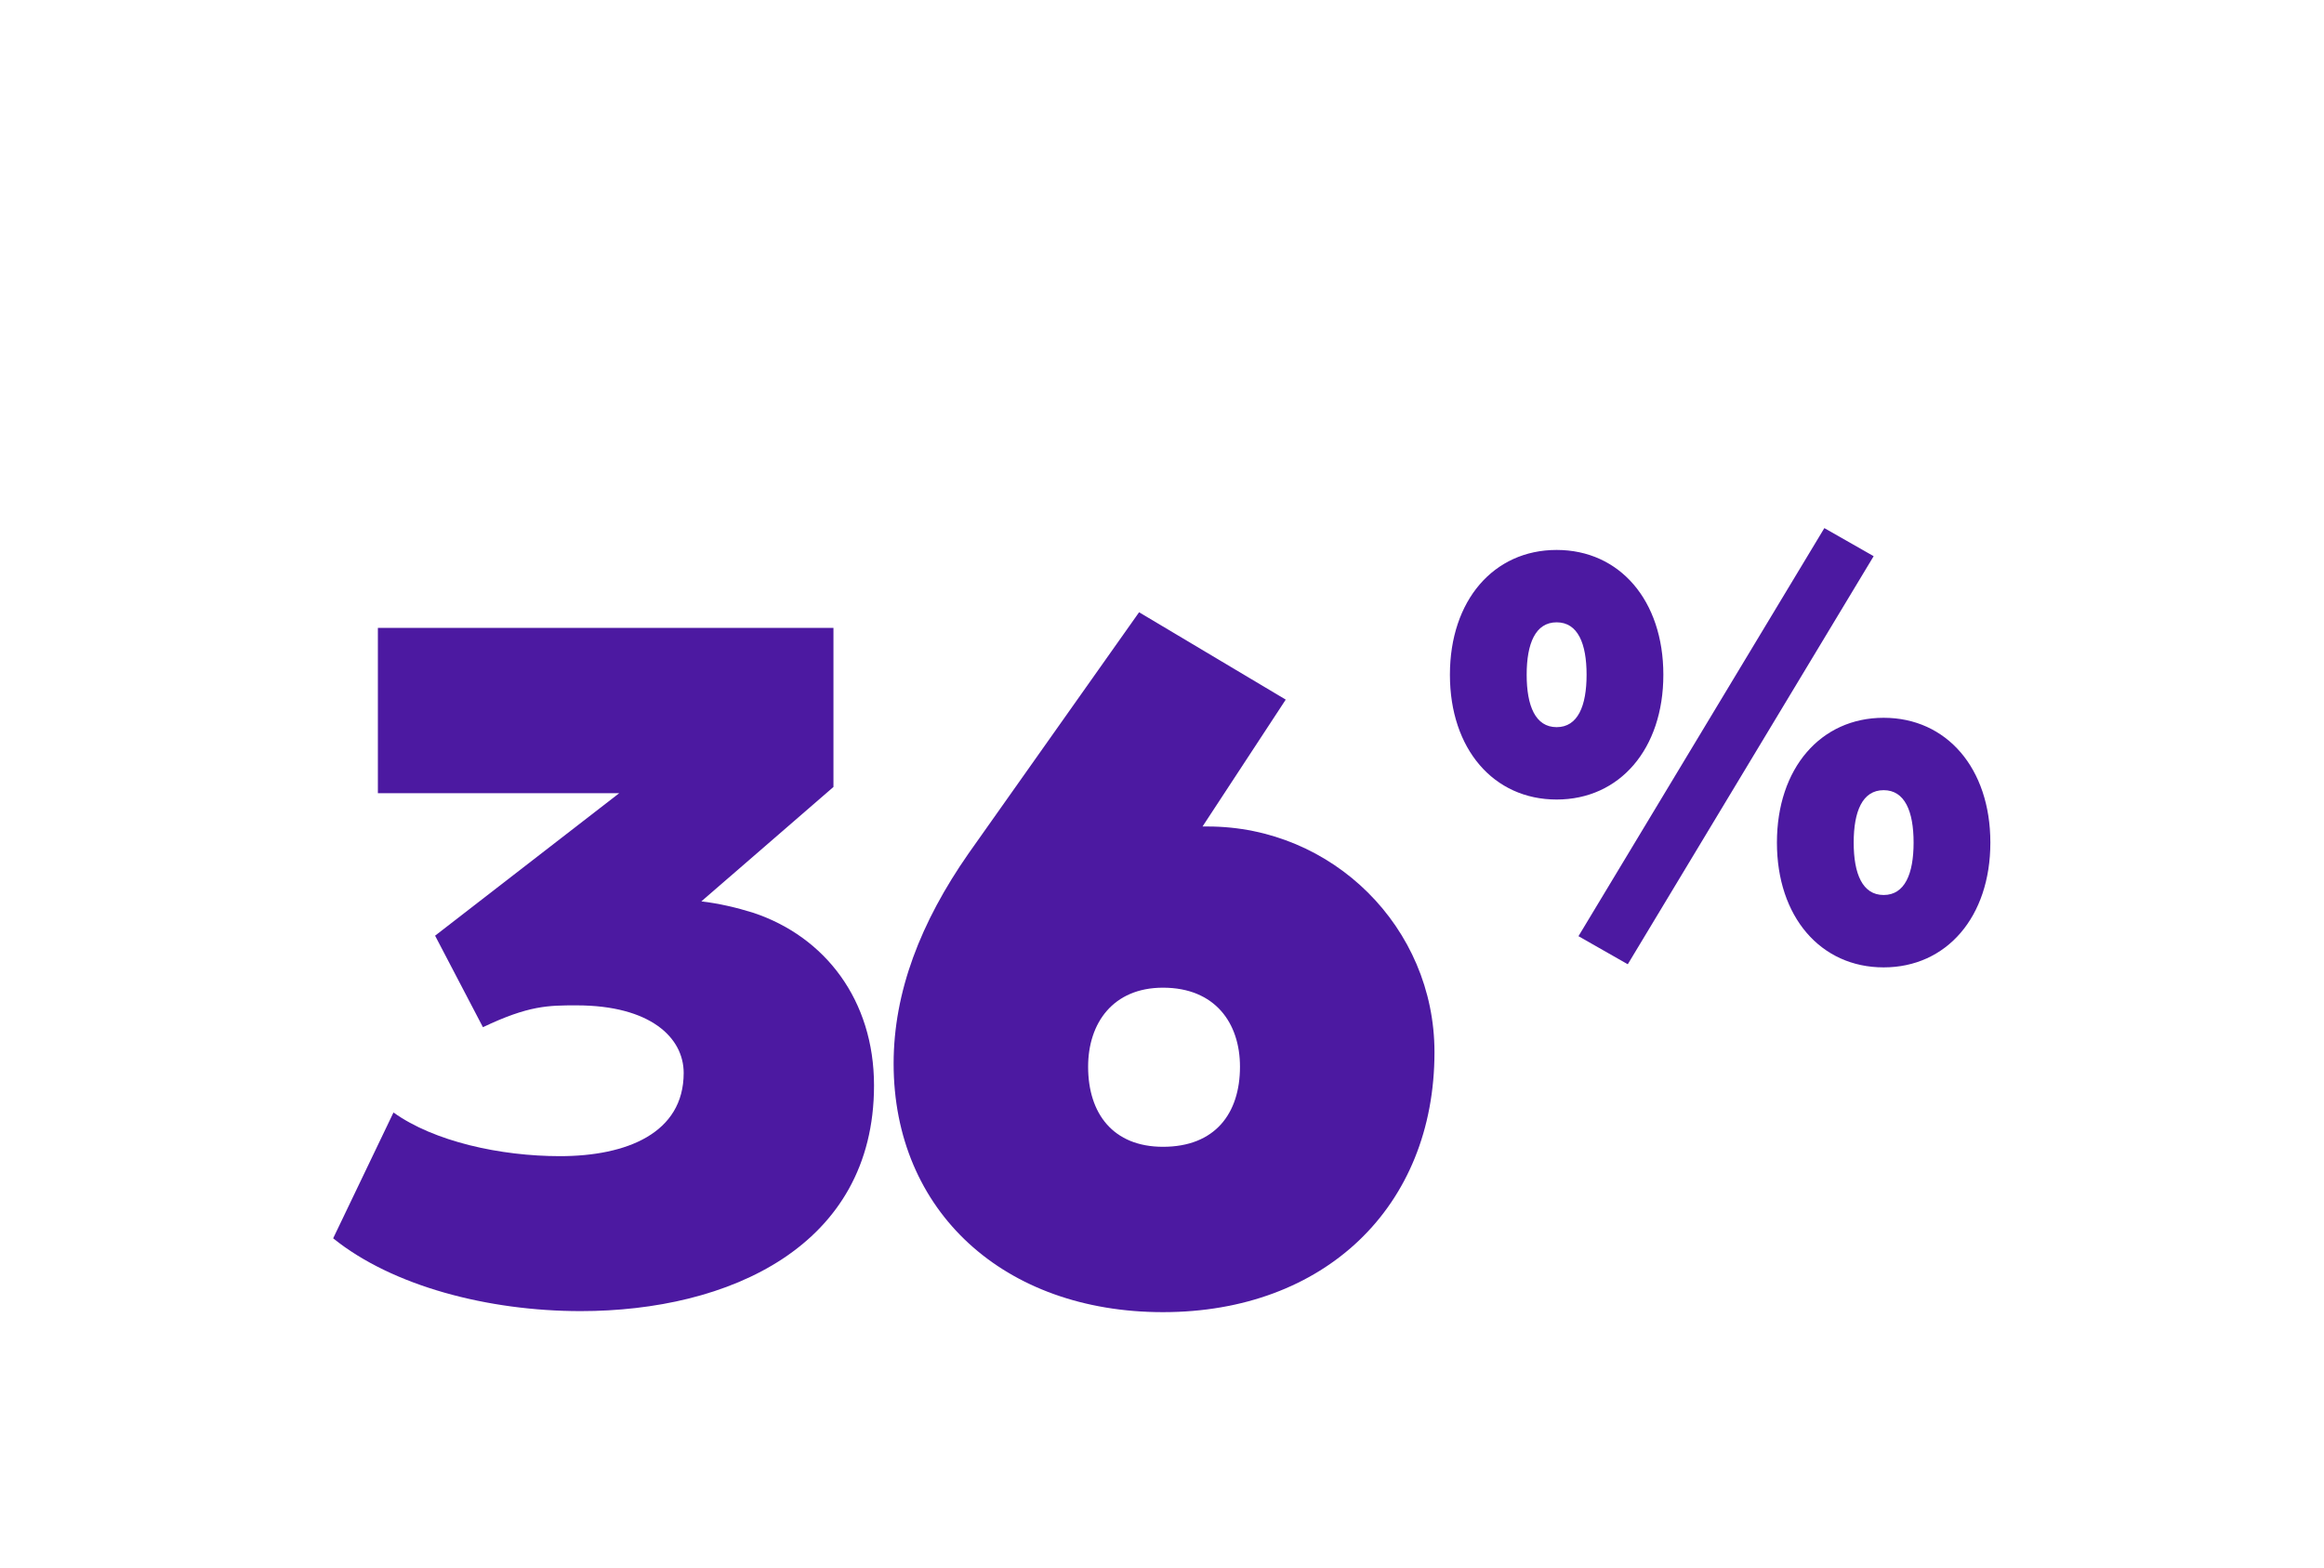 <svg width="286" height="193" viewBox="0 0 286 193" fill="none" xmlns="http://www.w3.org/2000/svg">
<path d="M71.464 161.374C60.072 161.374 48.296 158.302 41 152.414L48.424 136.926C53.416 140.51 61.608 142.302 68.904 142.302C77.096 142.302 84.136 139.486 84.136 132.062C84.136 127.71 80.04 123.742 70.952 123.742C67.496 123.742 65.064 123.742 59.432 126.43L53.544 115.166L76.2 97.63H46.504V77.278H102.568V96.862L86.312 110.942C88.488 111.198 90.664 111.71 92.712 112.35C101.544 115.294 107.56 123.102 107.56 133.598C107.56 153.438 89.64 161.374 71.464 161.374Z" fill="#4C19A1"/>
<path d="M143.124 161.502C123.54 161.502 109.972 149.086 109.972 130.91C109.972 122.078 113.3 113.502 119.188 105.054L140.18 75.358L158.228 86.11L147.988 101.726H148.628C163.988 101.726 176.532 114.142 176.532 129.502C176.532 148.574 162.964 161.502 143.124 161.502ZM143.124 141.15C149.524 141.15 152.596 137.054 152.596 131.294C152.596 125.918 149.524 121.566 143.124 121.566C136.98 121.566 133.908 125.918 133.908 131.294C133.908 137.054 136.98 141.15 143.124 141.15Z" fill="#4C19A1"/>
<path d="M231.808 119.067C224.051 119.067 218.675 112.846 218.675 103.707C218.675 94.568 224.051 88.347 231.808 88.347C239.565 88.347 244.941 94.568 244.941 103.707C244.941 112.846 239.565 119.067 231.808 119.067ZM191.565 98.408C183.808 98.408 178.432 92.187 178.432 83.048C178.432 73.909 183.808 67.688 191.565 67.688C199.322 67.688 204.698 73.909 204.698 83.048C204.698 92.187 199.322 98.408 191.565 98.408ZM191.565 89.499C194.176 89.499 195.251 86.888 195.251 83.048C195.251 79.208 194.176 76.597 191.565 76.597C188.954 76.597 187.878 79.208 187.878 83.048C187.878 86.888 188.954 89.499 191.565 89.499ZM231.808 110.158C234.419 110.158 235.494 107.547 235.494 103.707C235.494 99.867 234.419 97.256 231.808 97.256C229.197 97.256 228.122 99.867 228.122 103.707C228.122 107.547 229.197 110.158 231.808 110.158ZM200.32 118.683L194.253 115.227L224.512 65L230.579 68.456L200.32 118.683Z" fill="#4C19A1"/>
</svg>
